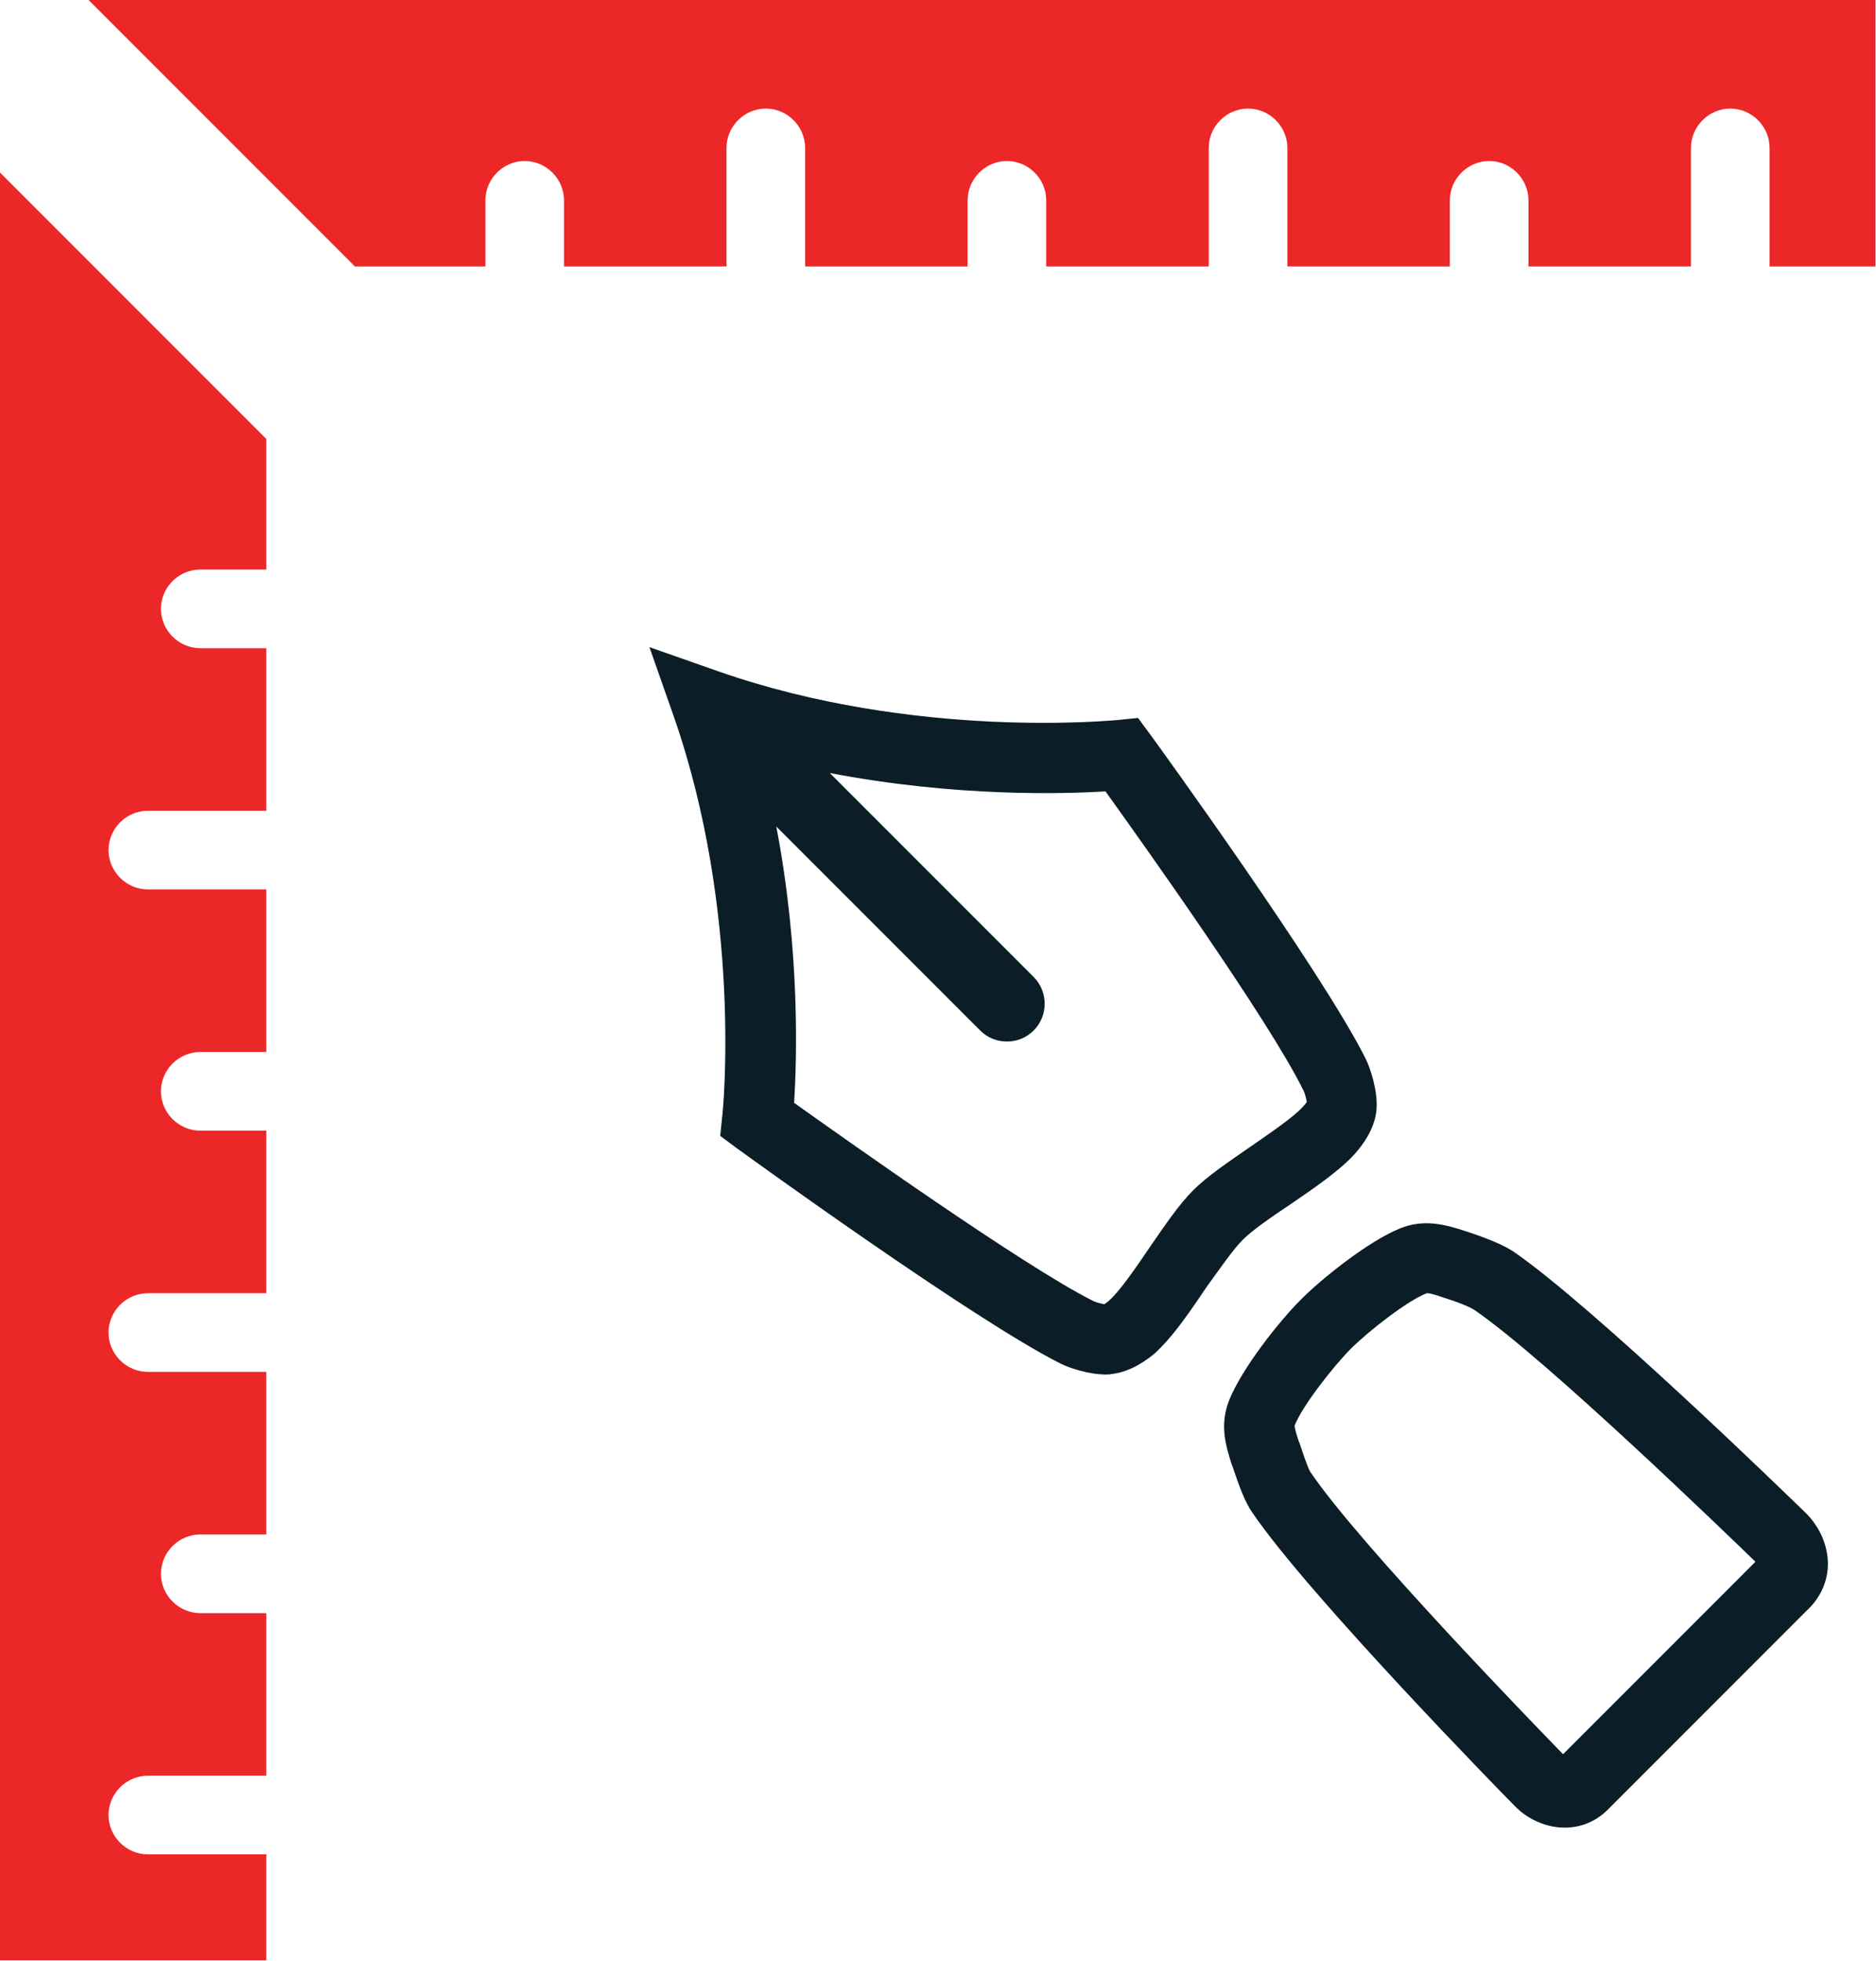 <?xml version="1.0" encoding="utf-8"?>
<!-- Generator: Adobe Illustrator 26.5.0, SVG Export Plug-In . SVG Version: 6.00 Build 0)  -->
<svg version="1.1" id="Warstwa_1" xmlns="http://www.w3.org/2000/svg" xmlns:xlink="http://www.w3.org/1999/xlink" x="0px" y="0px"
	 width="357.9px" height="373.9px" viewBox="0 0 357.9 373.9" style="enable-background:new 0 0 357.9 373.9;" xml:space="preserve"
	>
<style type="text/css">
	.st0{fill:#EB2727;}
	.st1{fill:#0B1D26;}
</style>
<g>
	<g>
		<g>
			<g>
				<path class="st0" d="M38.2,108.6h12.6V83.7L0,32.9v340.9h50.8v-20.2H28.2c-4.1,0-7.5-3.4-7.5-7.5s3.4-7.5,7.5-7.5h22.6v-31H38.2
					c-4.1,0-7.5-3.4-7.5-7.5s3.4-7.5,7.5-7.5h12.6v-31H28.2c-4.1,0-7.5-3.4-7.5-7.5s3.4-7.5,7.5-7.5h22.6v-31H38.2
					c-4.1,0-7.5-3.4-7.5-7.5s3.4-7.5,7.5-7.5h12.6v-31H28.2c-4.1,0-7.5-3.4-7.5-7.5s3.4-7.5,7.5-7.5h22.6v-31H38.2
					c-4.1,0-7.5-3.4-7.5-7.5S34.1,108.6,38.2,108.6z"/>
			</g>
			<g>
				<path class="st0" d="M92.6,38.2v12.6H67.7L16.9,0l340.9,0v50.8h-20.2V28.2c0-4.1-3.4-7.5-7.5-7.5s-7.5,3.4-7.5,7.5v22.6h-31
					V38.2c0-4.1-3.4-7.5-7.5-7.5s-7.5,3.4-7.5,7.5v12.6h-31V28.2c0-4.1-3.4-7.5-7.5-7.5s-7.5,3.4-7.5,7.5v22.6h-31V38.2
					c0-4.1-3.4-7.5-7.5-7.5s-7.5,3.4-7.5,7.5v12.6h-31V28.2c0-4.1-3.4-7.5-7.5-7.5s-7.5,3.4-7.5,7.5v22.6h-31V38.2
					c0-4.1-3.4-7.5-7.5-7.5S92.6,34.1,92.6,38.2z"/>
			</g>
		</g>
	</g>
	<g>
		<g>
			<path class="st1" d="M348.7,297.5c-0.2-3.2-1.6-6.3-4-8.8c-4.1-4-40.7-39.5-55.9-50c-1.8-1.2-4.8-2.5-9.1-3.9
				c-3.9-1.3-8-2.4-12.5-0.6c-6.3,2.5-15.6,10.1-19.1,13.7c-4.2,4.2-11.2,13.1-13.6,19.1c-1.9,4.8-0.6,8.8,0.5,12.3l0.1,0.2
				c1.3,3.9,2.4,6.9,3.8,8.9c10.7,15.8,48.6,54.5,50.2,56.1c2.6,2.6,6.1,4,9.4,4c3,0,5.8-1.1,8-3.2l39-39
				C347.7,303.9,348.9,300.8,348.7,297.5z M334.9,297.8l-36.7,36.7c-4.3-4.4-38.8-39.9-48.2-53.8c-0.1-0.1-0.6-1-2.1-5.6l-0.1-0.2
				c-0.3-0.9-0.9-2.7-0.8-3.1c1.5-3.8,7.5-11.4,10.7-14.6c3.3-3.3,10.8-9.2,14.5-10.6c0,0,0.1,0,0.1,0c0.5,0,1.6,0.3,3.3,0.9
				c3.5,1.1,5.3,2,5.7,2.3C295,259.2,329.3,292.4,334.9,297.8z"/>
			<path class="st1" d="M237.1,236.4c1.8-1.8,5.4-4.3,9-6.7c4.7-3.2,9.5-6.5,12.4-9.7c1.4-1.6,3.8-4.7,4.1-8.4
				c0.3-3.4-1.1-7.8-2.1-9.8c-8.4-16.7-39.7-59.9-41.1-61.8l-2.3-3.1l-3.9,0.4c-0.4,0-38.5,3.9-76.2-9.3l-13.1-4.6l4.6,13.1
				c13.2,37.7,9.4,75.8,9.3,76.2l-0.4,3.9l3.1,2.3c1.8,1.3,45.1,32.7,61.8,41.1c1.8,0.9,5.5,2.1,8.7,2.1c0.4,0,0.7,0,1.1-0.1
				c3.7-0.4,6.9-2.8,8.4-4.1c0.3-0.3,0.6-0.6,0.9-0.9c2.9-2.9,5.9-7.3,8.8-11.6C232.8,241.8,235.3,238.2,237.1,236.4z M148.1,157.6
				l38.9,38.9c1.4,1.4,3.2,2.1,5.1,2.1c1.9,0,3.7-0.7,5.1-2.1c2.8-2.8,2.8-7.4,0-10.2l-38.9-38.9c24,4.6,44.7,4,52.6,3.5
				c6.6,9.2,31.1,43.5,37.7,56.9c0.3,0.5,0.6,1.6,0.7,2.3c-0.1,0.2-0.4,0.6-0.8,1c-1.8,2-6.4,5.1-10,7.6c-4.2,2.9-8.2,5.6-10.9,8.3
				c-2.7,2.7-5.4,6.7-8.3,10.9c-2.5,3.7-5.6,8.2-7.6,10c-0.4,0.4-0.8,0.6-1,0.8c-0.6-0.1-1.8-0.4-2.3-0.7
				c-13.3-6.7-47.6-31.1-56.9-37.7C152,202.3,152.7,181.6,148.1,157.6z"/>
		</g>
	</g>
</g>
</svg>
